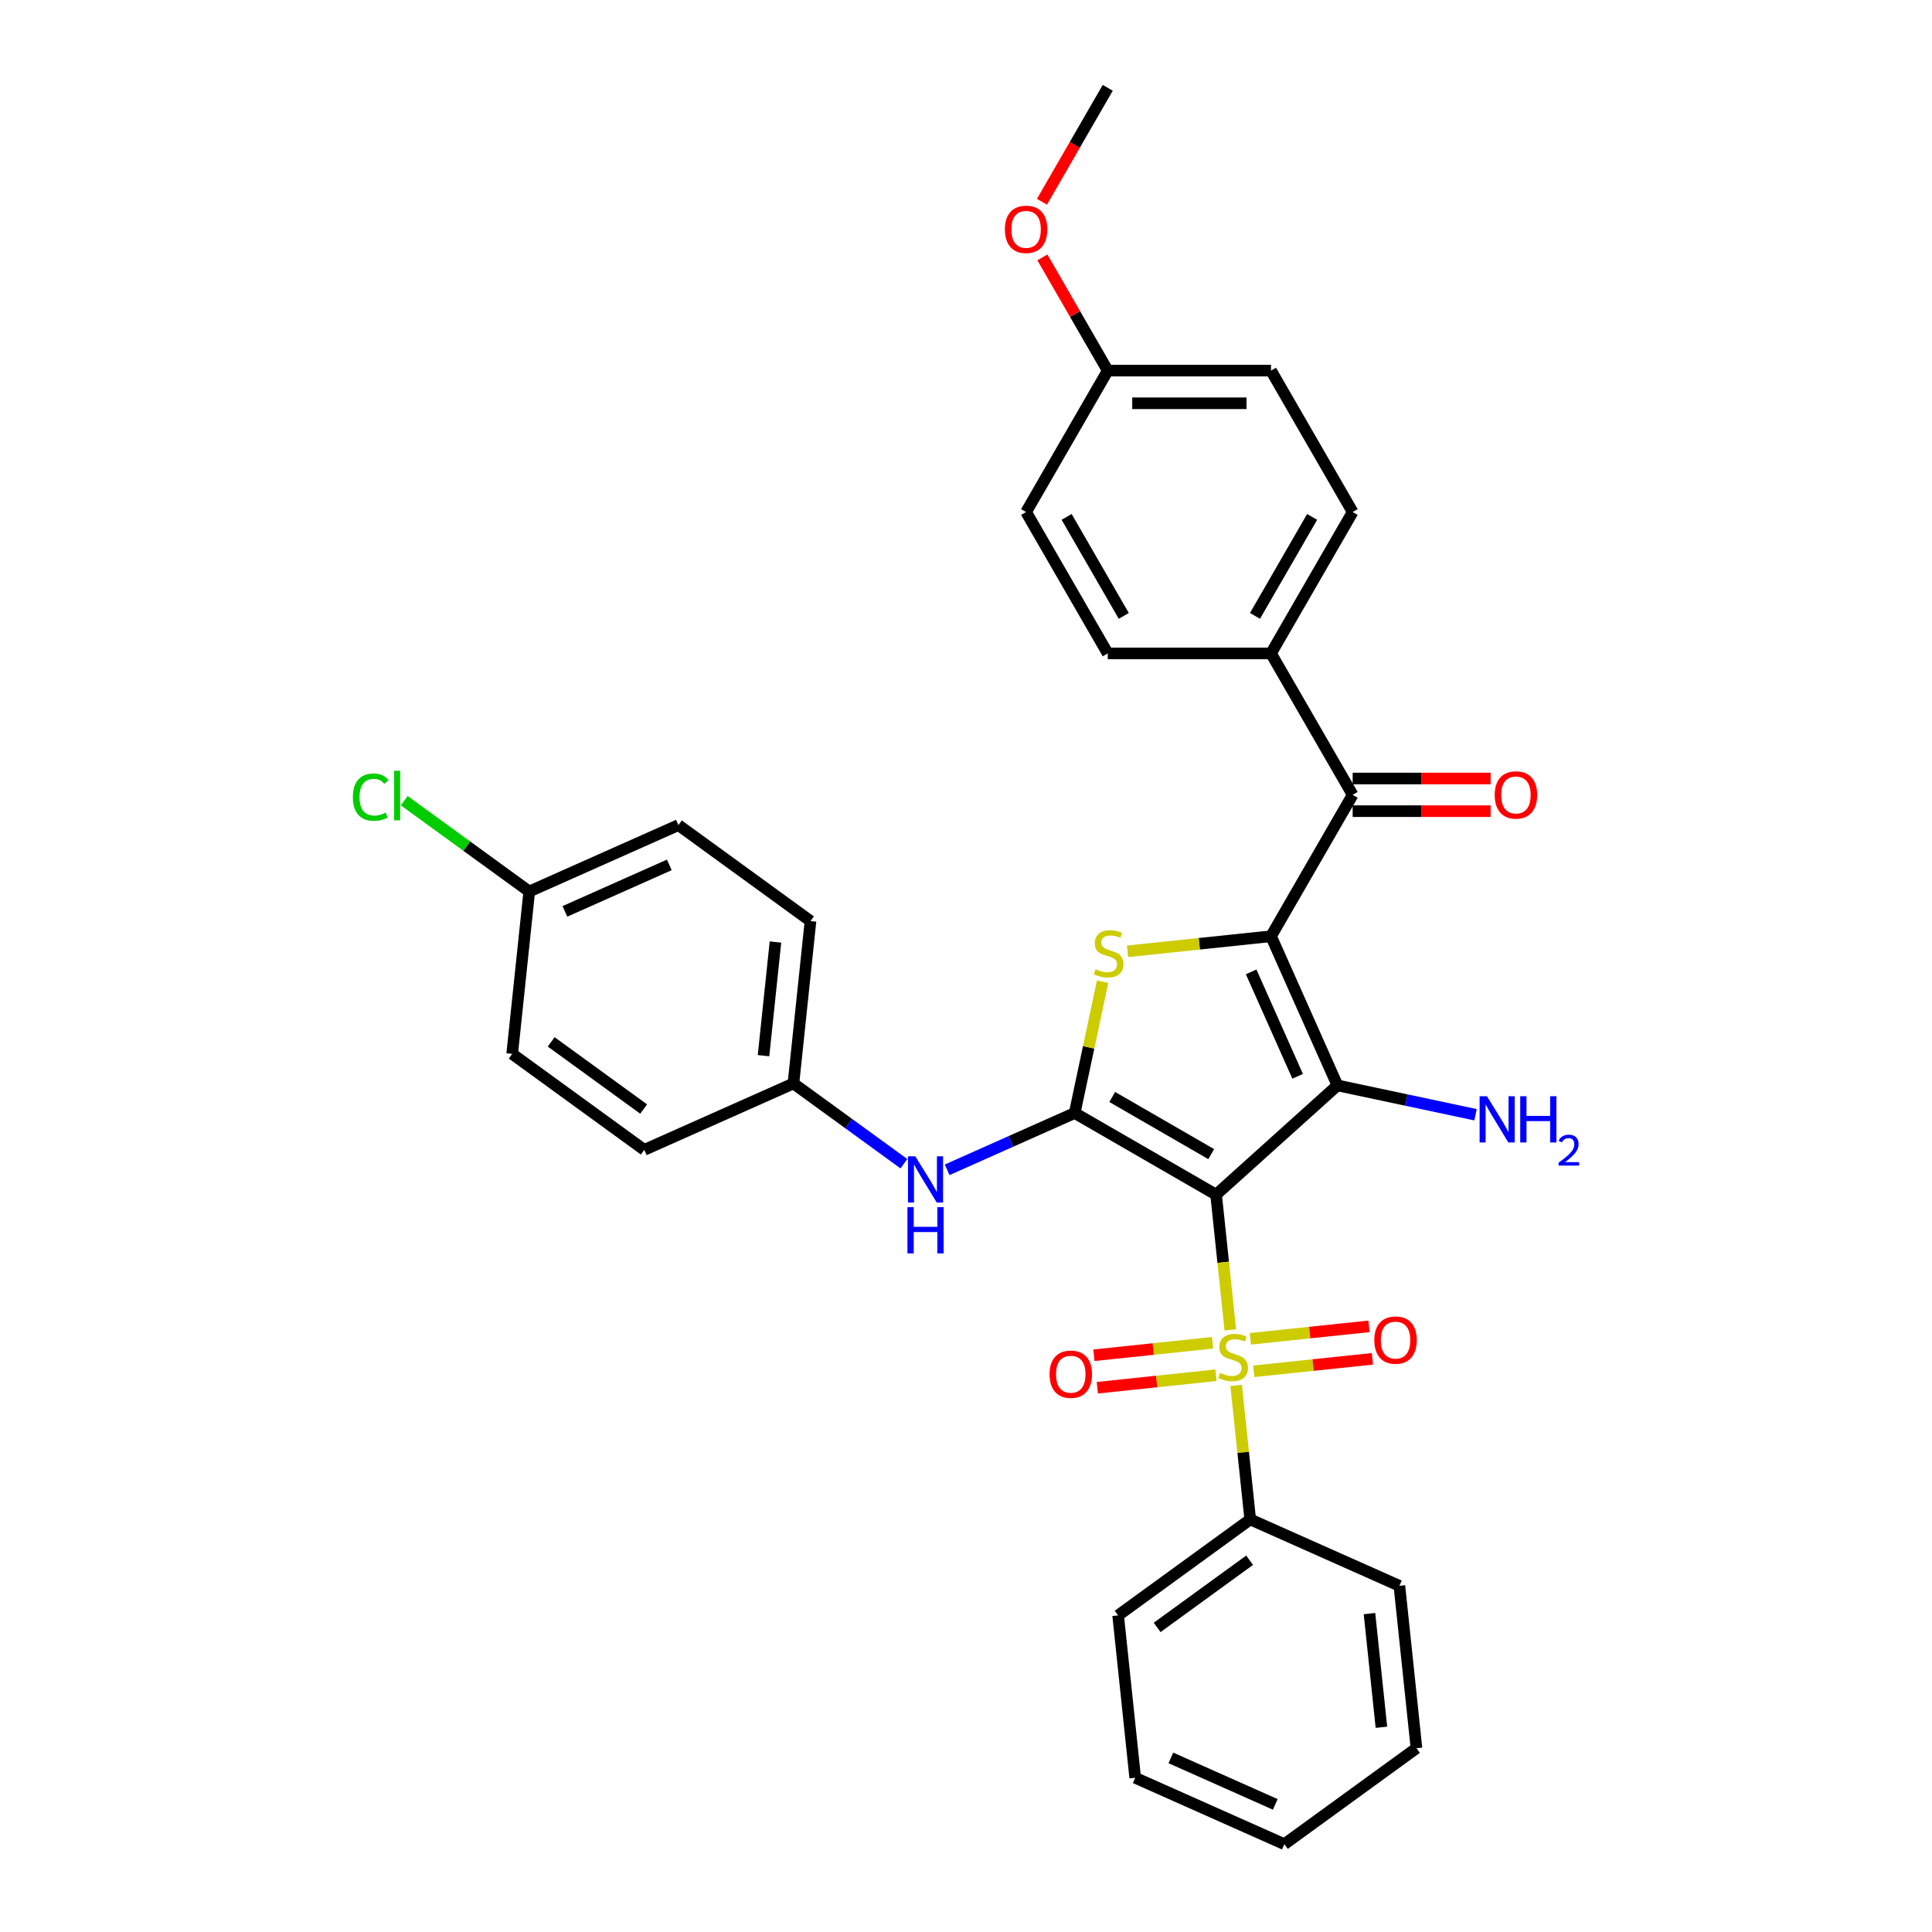 <?xml version='1.0' encoding='iso-8859-1'?>
<svg version='1.1' baseProfile='full'
              xmlns='http://www.w3.org/2000/svg'
                      xmlns:rdkit='http://www.rdkit.org/xml'
                      xmlns:xlink='http://www.w3.org/1999/xlink'
                  xml:space='preserve'
width='1000px' height='1000px' viewBox='0 0 1000 1000'>
<!-- END OF HEADER -->
<rect style='opacity:1.0;fill:#FFFFFF;stroke:none' width='1000' height='1000' x='0' y='0'> </rect>
<path class='bond-1' d='M 629.448,618.348 L 692.253,561.799' style='fill:none;fill-rule:evenodd;stroke:#000000;stroke-width:6px;stroke-linecap:butt;stroke-linejoin:miter;stroke-opacity:1' />
<path class='bond-2' d='M 629.448,618.348 L 633.127,653.35' style='fill:none;fill-rule:evenodd;stroke:#000000;stroke-width:6px;stroke-linecap:butt;stroke-linejoin:miter;stroke-opacity:1' />
<path class='bond-2' d='M 633.127,653.35 L 636.806,688.352' style='fill:none;fill-rule:evenodd;stroke:#CCCC00;stroke-width:6px;stroke-linecap:butt;stroke-linejoin:miter;stroke-opacity:1' />
<path class='bond-3' d='M 629.448,618.348 L 556.258,576.092' style='fill:none;fill-rule:evenodd;stroke:#000000;stroke-width:6px;stroke-linecap:butt;stroke-linejoin:miter;stroke-opacity:1' />
<path class='bond-3' d='M 626.921,597.372 L 575.688,567.793' style='fill:none;fill-rule:evenodd;stroke:#000000;stroke-width:6px;stroke-linecap:butt;stroke-linejoin:miter;stroke-opacity:1' />
<path class='bond-0' d='M 657.879,484.593 L 692.253,561.799' style='fill:none;fill-rule:evenodd;stroke:#000000;stroke-width:6px;stroke-linecap:butt;stroke-linejoin:miter;stroke-opacity:1' />
<path class='bond-0' d='M 647.594,503.049 L 671.656,557.093' style='fill:none;fill-rule:evenodd;stroke:#000000;stroke-width:6px;stroke-linecap:butt;stroke-linejoin:miter;stroke-opacity:1' />
<path class='bond-5' d='M 657.879,484.593 L 700.135,411.403' style='fill:none;fill-rule:evenodd;stroke:#000000;stroke-width:6px;stroke-linecap:butt;stroke-linejoin:miter;stroke-opacity:1' />
<path class='bond-32' d='M 657.879,484.593 L 620.747,488.496' style='fill:none;fill-rule:evenodd;stroke:#000000;stroke-width:6px;stroke-linecap:butt;stroke-linejoin:miter;stroke-opacity:1' />
<path class='bond-32' d='M 620.747,488.496 L 583.616,492.398' style='fill:none;fill-rule:evenodd;stroke:#CCCC00;stroke-width:6px;stroke-linecap:butt;stroke-linejoin:miter;stroke-opacity:1' />
<path class='bond-11' d='M 692.253,561.799 L 727.991,569.395' style='fill:none;fill-rule:evenodd;stroke:#000000;stroke-width:6px;stroke-linecap:butt;stroke-linejoin:miter;stroke-opacity:1' />
<path class='bond-11' d='M 727.991,569.395 L 763.729,576.991' style='fill:none;fill-rule:evenodd;stroke:#0000FF;stroke-width:6px;stroke-linecap:butt;stroke-linejoin:miter;stroke-opacity:1' />
<path class='bond-7' d='M 648.952,709.774 L 679.657,706.547' style='fill:none;fill-rule:evenodd;stroke:#CCCC00;stroke-width:6px;stroke-linecap:butt;stroke-linejoin:miter;stroke-opacity:1' />
<path class='bond-7' d='M 679.657,706.547 L 710.361,703.32' style='fill:none;fill-rule:evenodd;stroke:#FF0000;stroke-width:6px;stroke-linecap:butt;stroke-linejoin:miter;stroke-opacity:1' />
<path class='bond-7' d='M 647.185,692.964 L 677.89,689.737' style='fill:none;fill-rule:evenodd;stroke:#CCCC00;stroke-width:6px;stroke-linecap:butt;stroke-linejoin:miter;stroke-opacity:1' />
<path class='bond-7' d='M 677.89,689.737 L 708.595,686.51' style='fill:none;fill-rule:evenodd;stroke:#FF0000;stroke-width:6px;stroke-linecap:butt;stroke-linejoin:miter;stroke-opacity:1' />
<path class='bond-8' d='M 627.612,695.021 L 596.907,698.249' style='fill:none;fill-rule:evenodd;stroke:#CCCC00;stroke-width:6px;stroke-linecap:butt;stroke-linejoin:miter;stroke-opacity:1' />
<path class='bond-8' d='M 596.907,698.249 L 566.203,701.476' style='fill:none;fill-rule:evenodd;stroke:#FF0000;stroke-width:6px;stroke-linecap:butt;stroke-linejoin:miter;stroke-opacity:1' />
<path class='bond-8' d='M 629.379,711.831 L 598.674,715.058' style='fill:none;fill-rule:evenodd;stroke:#CCCC00;stroke-width:6px;stroke-linecap:butt;stroke-linejoin:miter;stroke-opacity:1' />
<path class='bond-8' d='M 598.674,715.058 L 567.97,718.286' style='fill:none;fill-rule:evenodd;stroke:#FF0000;stroke-width:6px;stroke-linecap:butt;stroke-linejoin:miter;stroke-opacity:1' />
<path class='bond-9' d='M 639.826,717.086 L 643.471,751.766' style='fill:none;fill-rule:evenodd;stroke:#CCCC00;stroke-width:6px;stroke-linecap:butt;stroke-linejoin:miter;stroke-opacity:1' />
<path class='bond-9' d='M 643.471,751.766 L 647.116,786.447' style='fill:none;fill-rule:evenodd;stroke:#000000;stroke-width:6px;stroke-linecap:butt;stroke-linejoin:miter;stroke-opacity:1' />
<path class='bond-4' d='M 556.258,576.092 L 563.483,542.104' style='fill:none;fill-rule:evenodd;stroke:#000000;stroke-width:6px;stroke-linecap:butt;stroke-linejoin:miter;stroke-opacity:1' />
<path class='bond-4' d='M 563.483,542.104 L 570.707,508.115' style='fill:none;fill-rule:evenodd;stroke:#CCCC00;stroke-width:6px;stroke-linecap:butt;stroke-linejoin:miter;stroke-opacity:1' />
<path class='bond-6' d='M 556.258,576.092 L 523.25,590.788' style='fill:none;fill-rule:evenodd;stroke:#000000;stroke-width:6px;stroke-linecap:butt;stroke-linejoin:miter;stroke-opacity:1' />
<path class='bond-6' d='M 523.25,590.788 L 490.242,605.485' style='fill:none;fill-rule:evenodd;stroke:#0000FF;stroke-width:6px;stroke-linecap:butt;stroke-linejoin:miter;stroke-opacity:1' />
<path class='bond-10' d='M 700.135,411.403 L 657.879,338.213' style='fill:none;fill-rule:evenodd;stroke:#000000;stroke-width:6px;stroke-linecap:butt;stroke-linejoin:miter;stroke-opacity:1' />
<path class='bond-12' d='M 700.135,419.854 L 735.841,419.854' style='fill:none;fill-rule:evenodd;stroke:#000000;stroke-width:6px;stroke-linecap:butt;stroke-linejoin:miter;stroke-opacity:1' />
<path class='bond-12' d='M 735.841,419.854 L 771.548,419.854' style='fill:none;fill-rule:evenodd;stroke:#FF0000;stroke-width:6px;stroke-linecap:butt;stroke-linejoin:miter;stroke-opacity:1' />
<path class='bond-12' d='M 700.135,402.952 L 735.841,402.952' style='fill:none;fill-rule:evenodd;stroke:#000000;stroke-width:6px;stroke-linecap:butt;stroke-linejoin:miter;stroke-opacity:1' />
<path class='bond-12' d='M 735.841,402.952 L 771.548,402.952' style='fill:none;fill-rule:evenodd;stroke:#FF0000;stroke-width:6px;stroke-linecap:butt;stroke-linejoin:miter;stroke-opacity:1' />
<path class='bond-13' d='M 467.863,602.337 L 439.272,581.564' style='fill:none;fill-rule:evenodd;stroke:#0000FF;stroke-width:6px;stroke-linecap:butt;stroke-linejoin:miter;stroke-opacity:1' />
<path class='bond-13' d='M 439.272,581.564 L 410.681,560.791' style='fill:none;fill-rule:evenodd;stroke:#000000;stroke-width:6px;stroke-linecap:butt;stroke-linejoin:miter;stroke-opacity:1' />
<path class='bond-26' d='M 647.116,786.447 L 578.744,836.122' style='fill:none;fill-rule:evenodd;stroke:#000000;stroke-width:6px;stroke-linecap:butt;stroke-linejoin:miter;stroke-opacity:1' />
<path class='bond-26' d='M 646.795,807.573 L 598.935,842.345' style='fill:none;fill-rule:evenodd;stroke:#000000;stroke-width:6px;stroke-linecap:butt;stroke-linejoin:miter;stroke-opacity:1' />
<path class='bond-27' d='M 647.116,786.447 L 724.322,820.821' style='fill:none;fill-rule:evenodd;stroke:#000000;stroke-width:6px;stroke-linecap:butt;stroke-linejoin:miter;stroke-opacity:1' />
<path class='bond-14' d='M 657.879,338.213 L 700.135,265.024' style='fill:none;fill-rule:evenodd;stroke:#000000;stroke-width:6px;stroke-linecap:butt;stroke-linejoin:miter;stroke-opacity:1' />
<path class='bond-14' d='M 649.579,318.784 L 679.159,267.551' style='fill:none;fill-rule:evenodd;stroke:#000000;stroke-width:6px;stroke-linecap:butt;stroke-linejoin:miter;stroke-opacity:1' />
<path class='bond-15' d='M 657.879,338.213 L 573.367,338.213' style='fill:none;fill-rule:evenodd;stroke:#000000;stroke-width:6px;stroke-linecap:butt;stroke-linejoin:miter;stroke-opacity:1' />
<path class='bond-21' d='M 410.681,560.791 L 333.475,595.166' style='fill:none;fill-rule:evenodd;stroke:#000000;stroke-width:6px;stroke-linecap:butt;stroke-linejoin:miter;stroke-opacity:1' />
<path class='bond-22' d='M 410.681,560.791 L 419.515,476.742' style='fill:none;fill-rule:evenodd;stroke:#000000;stroke-width:6px;stroke-linecap:butt;stroke-linejoin:miter;stroke-opacity:1' />
<path class='bond-22' d='M 395.196,546.417 L 401.38,487.583' style='fill:none;fill-rule:evenodd;stroke:#000000;stroke-width:6px;stroke-linecap:butt;stroke-linejoin:miter;stroke-opacity:1' />
<path class='bond-19' d='M 700.135,265.024 L 657.879,191.834' style='fill:none;fill-rule:evenodd;stroke:#000000;stroke-width:6px;stroke-linecap:butt;stroke-linejoin:miter;stroke-opacity:1' />
<path class='bond-18' d='M 573.367,338.213 L 531.11,265.024' style='fill:none;fill-rule:evenodd;stroke:#000000;stroke-width:6px;stroke-linecap:butt;stroke-linejoin:miter;stroke-opacity:1' />
<path class='bond-18' d='M 581.666,318.784 L 552.087,267.551' style='fill:none;fill-rule:evenodd;stroke:#000000;stroke-width:6px;stroke-linecap:butt;stroke-linejoin:miter;stroke-opacity:1' />
<path class='bond-16' d='M 273.937,461.441 L 351.143,427.067' style='fill:none;fill-rule:evenodd;stroke:#000000;stroke-width:6px;stroke-linecap:butt;stroke-linejoin:miter;stroke-opacity:1' />
<path class='bond-16' d='M 292.393,471.726 L 346.437,447.664' style='fill:none;fill-rule:evenodd;stroke:#000000;stroke-width:6px;stroke-linecap:butt;stroke-linejoin:miter;stroke-opacity:1' />
<path class='bond-20' d='M 273.937,461.441 L 241.585,437.936' style='fill:none;fill-rule:evenodd;stroke:#000000;stroke-width:6px;stroke-linecap:butt;stroke-linejoin:miter;stroke-opacity:1' />
<path class='bond-20' d='M 241.585,437.936 L 209.233,414.431' style='fill:none;fill-rule:evenodd;stroke:#00CC00;stroke-width:6px;stroke-linecap:butt;stroke-linejoin:miter;stroke-opacity:1' />
<path class='bond-33' d='M 273.937,461.441 L 265.103,545.491' style='fill:none;fill-rule:evenodd;stroke:#000000;stroke-width:6px;stroke-linecap:butt;stroke-linejoin:miter;stroke-opacity:1' />
<path class='bond-17' d='M 573.367,191.834 L 531.11,265.024' style='fill:none;fill-rule:evenodd;stroke:#000000;stroke-width:6px;stroke-linecap:butt;stroke-linejoin:miter;stroke-opacity:1' />
<path class='bond-25' d='M 573.367,191.834 L 556.449,162.533' style='fill:none;fill-rule:evenodd;stroke:#000000;stroke-width:6px;stroke-linecap:butt;stroke-linejoin:miter;stroke-opacity:1' />
<path class='bond-25' d='M 556.449,162.533 L 539.532,133.231' style='fill:none;fill-rule:evenodd;stroke:#FF0000;stroke-width:6px;stroke-linecap:butt;stroke-linejoin:miter;stroke-opacity:1' />
<path class='bond-35' d='M 573.367,191.834 L 657.879,191.834' style='fill:none;fill-rule:evenodd;stroke:#000000;stroke-width:6px;stroke-linecap:butt;stroke-linejoin:miter;stroke-opacity:1' />
<path class='bond-35' d='M 586.043,208.736 L 645.202,208.736' style='fill:none;fill-rule:evenodd;stroke:#000000;stroke-width:6px;stroke-linecap:butt;stroke-linejoin:miter;stroke-opacity:1' />
<path class='bond-24' d='M 333.475,595.166 L 265.103,545.491' style='fill:none;fill-rule:evenodd;stroke:#000000;stroke-width:6px;stroke-linecap:butt;stroke-linejoin:miter;stroke-opacity:1' />
<path class='bond-24' d='M 333.154,574.04 L 285.294,539.268' style='fill:none;fill-rule:evenodd;stroke:#000000;stroke-width:6px;stroke-linecap:butt;stroke-linejoin:miter;stroke-opacity:1' />
<path class='bond-23' d='M 419.515,476.742 L 351.143,427.067' style='fill:none;fill-rule:evenodd;stroke:#000000;stroke-width:6px;stroke-linecap:butt;stroke-linejoin:miter;stroke-opacity:1' />
<path class='bond-28' d='M 539.317,104.429 L 556.342,74.942' style='fill:none;fill-rule:evenodd;stroke:#FF0000;stroke-width:6px;stroke-linecap:butt;stroke-linejoin:miter;stroke-opacity:1' />
<path class='bond-28' d='M 556.342,74.942 L 573.367,45.455' style='fill:none;fill-rule:evenodd;stroke:#000000;stroke-width:6px;stroke-linecap:butt;stroke-linejoin:miter;stroke-opacity:1' />
<path class='bond-29' d='M 578.744,836.122 L 587.578,920.171' style='fill:none;fill-rule:evenodd;stroke:#000000;stroke-width:6px;stroke-linecap:butt;stroke-linejoin:miter;stroke-opacity:1' />
<path class='bond-30' d='M 724.322,820.821 L 733.156,904.87' style='fill:none;fill-rule:evenodd;stroke:#000000;stroke-width:6px;stroke-linecap:butt;stroke-linejoin:miter;stroke-opacity:1' />
<path class='bond-30' d='M 708.837,835.195 L 715.021,894.03' style='fill:none;fill-rule:evenodd;stroke:#000000;stroke-width:6px;stroke-linecap:butt;stroke-linejoin:miter;stroke-opacity:1' />
<path class='bond-34' d='M 587.578,920.171 L 664.784,954.545' style='fill:none;fill-rule:evenodd;stroke:#000000;stroke-width:6px;stroke-linecap:butt;stroke-linejoin:miter;stroke-opacity:1' />
<path class='bond-34' d='M 606.034,909.886 L 660.078,933.948' style='fill:none;fill-rule:evenodd;stroke:#000000;stroke-width:6px;stroke-linecap:butt;stroke-linejoin:miter;stroke-opacity:1' />
<path class='bond-31' d='M 733.156,904.87 L 664.784,954.545' style='fill:none;fill-rule:evenodd;stroke:#000000;stroke-width:6px;stroke-linecap:butt;stroke-linejoin:miter;stroke-opacity:1' />
<path  class='atom-3' d='M 631.521 710.612
Q 631.792 710.714, 632.907 711.187
Q 634.023 711.66, 635.24 711.964
Q 636.49 712.235, 637.707 712.235
Q 639.972 712.235, 641.291 711.153
Q 642.609 710.038, 642.609 708.111
Q 642.609 706.792, 641.933 705.981
Q 641.291 705.17, 640.277 704.73
Q 639.262 704.291, 637.572 703.784
Q 635.442 703.141, 634.158 702.533
Q 632.907 701.924, 631.994 700.64
Q 631.115 699.355, 631.115 697.192
Q 631.115 694.183, 633.144 692.324
Q 635.206 690.465, 639.262 690.465
Q 642.034 690.465, 645.178 691.783
L 644.401 694.386
Q 641.527 693.203, 639.364 693.203
Q 637.031 693.203, 635.747 694.183
Q 634.462 695.13, 634.496 696.786
Q 634.496 698.071, 635.138 698.848
Q 635.814 699.626, 636.761 700.065
Q 637.741 700.505, 639.364 701.012
Q 641.527 701.688, 642.812 702.364
Q 644.097 703.04, 645.009 704.426
Q 645.956 705.778, 645.956 708.111
Q 645.956 711.424, 643.725 713.215
Q 641.527 714.973, 637.843 714.973
Q 635.713 714.973, 634.09 714.5
Q 632.501 714.06, 630.608 713.283
L 631.521 710.612
' fill='#CCCC00'/>
<path  class='atom-5' d='M 567.069 501.641
Q 567.339 501.743, 568.455 502.216
Q 569.57 502.689, 570.787 502.994
Q 572.038 503.264, 573.255 503.264
Q 575.52 503.264, 576.838 502.182
Q 578.157 501.067, 578.157 499.14
Q 578.157 497.822, 577.48 497.01
Q 576.838 496.199, 575.824 495.759
Q 574.81 495.32, 573.12 494.813
Q 570.99 494.171, 569.705 493.562
Q 568.455 492.954, 567.542 491.669
Q 566.663 490.384, 566.663 488.221
Q 566.663 485.212, 568.691 483.353
Q 570.753 481.494, 574.81 481.494
Q 577.582 481.494, 580.726 482.812
L 579.948 485.415
Q 577.075 484.232, 574.911 484.232
Q 572.579 484.232, 571.294 485.212
Q 570.01 486.159, 570.043 487.815
Q 570.043 489.1, 570.686 489.877
Q 571.362 490.655, 572.308 491.094
Q 573.289 491.534, 574.911 492.041
Q 577.075 492.717, 578.359 493.393
Q 579.644 494.069, 580.557 495.455
Q 581.503 496.807, 581.503 499.14
Q 581.503 502.453, 579.272 504.244
Q 577.075 506.002, 573.39 506.002
Q 571.26 506.002, 569.638 505.529
Q 568.049 505.09, 566.156 504.312
L 567.069 501.641
' fill='#CCCC00'/>
<path  class='atom-7' d='M 473.762 598.5
L 481.605 611.176
Q 482.382 612.427, 483.633 614.692
Q 484.884 616.957, 484.952 617.092
L 484.952 598.5
L 488.129 598.5
L 488.129 622.433
L 484.85 622.433
L 476.433 608.573
Q 475.452 606.951, 474.404 605.092
Q 473.39 603.232, 473.086 602.658
L 473.086 622.433
L 469.976 622.433
L 469.976 598.5
L 473.762 598.5
' fill='#0000FF'/>
<path  class='atom-7' d='M 469.689 624.827
L 472.934 624.827
L 472.934 635.002
L 485.171 635.002
L 485.171 624.827
L 488.417 624.827
L 488.417 648.761
L 485.171 648.761
L 485.171 637.707
L 472.934 637.707
L 472.934 648.761
L 469.689 648.761
L 469.689 624.827
' fill='#0000FF'/>
<path  class='atom-8' d='M 711.345 693.631
Q 711.345 687.885, 714.184 684.673
Q 717.024 681.462, 722.331 681.462
Q 727.639 681.462, 730.478 684.673
Q 733.318 687.885, 733.318 693.631
Q 733.318 699.446, 730.445 702.759
Q 727.571 706.038, 722.331 706.038
Q 717.058 706.038, 714.184 702.759
Q 711.345 699.48, 711.345 693.631
M 722.331 703.333
Q 725.982 703.333, 727.943 700.899
Q 729.937 698.432, 729.937 693.631
Q 729.937 688.932, 727.943 686.566
Q 725.982 684.166, 722.331 684.166
Q 718.68 684.166, 716.686 686.532
Q 714.725 688.899, 714.725 693.631
Q 714.725 698.465, 716.686 700.899
Q 718.68 703.333, 722.331 703.333
' fill='#FF0000'/>
<path  class='atom-9' d='M 543.246 711.299
Q 543.246 705.552, 546.086 702.341
Q 548.925 699.129, 554.233 699.129
Q 559.54 699.129, 562.38 702.341
Q 565.219 705.552, 565.219 711.299
Q 565.219 717.114, 562.346 720.427
Q 559.473 723.706, 554.233 723.706
Q 548.959 723.706, 546.086 720.427
Q 543.246 717.147, 543.246 711.299
M 554.233 721.001
Q 557.884 721.001, 559.844 718.567
Q 561.839 716.1, 561.839 711.299
Q 561.839 706.6, 559.844 704.234
Q 557.884 701.834, 554.233 701.834
Q 550.582 701.834, 548.587 704.2
Q 546.627 706.567, 546.627 711.299
Q 546.627 716.133, 548.587 718.567
Q 550.582 721.001, 554.233 721.001
' fill='#FF0000'/>
<path  class='atom-12' d='M 769.628 567.403
L 777.471 580.08
Q 778.248 581.33, 779.499 583.595
Q 780.75 585.86, 780.817 585.996
L 780.817 567.403
L 783.995 567.403
L 783.995 591.337
L 780.716 591.337
L 772.299 577.477
Q 771.318 575.854, 770.27 573.995
Q 769.256 572.136, 768.952 571.561
L 768.952 591.337
L 765.842 591.337
L 765.842 567.403
L 769.628 567.403
' fill='#0000FF'/>
<path  class='atom-12' d='M 786.868 567.403
L 790.114 567.403
L 790.114 577.578
L 802.351 577.578
L 802.351 567.403
L 805.596 567.403
L 805.596 591.337
L 802.351 591.337
L 802.351 580.283
L 790.114 580.283
L 790.114 591.337
L 786.868 591.337
L 786.868 567.403
' fill='#0000FF'/>
<path  class='atom-12' d='M 806.757 590.497
Q 807.337 589.002, 808.72 588.177
Q 810.103 587.329, 812.022 587.329
Q 814.409 587.329, 815.748 588.623
Q 817.087 589.917, 817.087 592.215
Q 817.087 594.558, 815.346 596.744
Q 813.628 598.931, 810.059 601.519
L 817.354 601.519
L 817.354 603.304
L 806.712 603.304
L 806.712 601.809
Q 809.657 599.712, 811.397 598.15
Q 813.16 596.588, 814.008 595.182
Q 814.856 593.777, 814.856 592.327
Q 814.856 590.809, 814.097 589.962
Q 813.338 589.114, 812.022 589.114
Q 810.75 589.114, 809.902 589.627
Q 809.055 590.14, 808.452 591.278
L 806.757 590.497
' fill='#0000FF'/>
<path  class='atom-13' d='M 773.661 411.471
Q 773.661 405.724, 776.5 402.513
Q 779.34 399.301, 784.647 399.301
Q 789.954 399.301, 792.794 402.513
Q 795.634 405.724, 795.634 411.471
Q 795.634 417.285, 792.76 420.598
Q 789.887 423.877, 784.647 423.877
Q 779.374 423.877, 776.5 420.598
Q 773.661 417.319, 773.661 411.471
M 784.647 421.173
Q 788.298 421.173, 790.259 418.739
Q 792.253 416.271, 792.253 411.471
Q 792.253 406.772, 790.259 404.406
Q 788.298 402.005, 784.647 402.005
Q 780.996 402.005, 779.002 404.372
Q 777.041 406.738, 777.041 411.471
Q 777.041 416.305, 779.002 418.739
Q 780.996 421.173, 784.647 421.173
' fill='#FF0000'/>
<path  class='atom-21' d='M 182.646 412.595
Q 182.646 406.645, 185.418 403.535
Q 188.223 400.391, 193.531 400.391
Q 198.466 400.391, 201.103 403.873
L 198.872 405.698
Q 196.945 403.163, 193.531 403.163
Q 189.914 403.163, 187.987 405.597
Q 186.094 407.997, 186.094 412.595
Q 186.094 417.327, 188.054 419.761
Q 190.049 422.195, 193.903 422.195
Q 196.539 422.195, 199.616 420.606
L 200.562 423.142
Q 199.311 423.953, 197.418 424.426
Q 195.525 424.9, 193.429 424.9
Q 188.223 424.9, 185.418 421.722
Q 182.646 418.544, 182.646 412.595
' fill='#00CC00'/>
<path  class='atom-21' d='M 204.01 398.937
L 207.12 398.937
L 207.12 424.595
L 204.01 424.595
L 204.01 398.937
' fill='#00CC00'/>
<path  class='atom-26' d='M 520.124 118.712
Q 520.124 112.965, 522.963 109.754
Q 525.803 106.542, 531.11 106.542
Q 536.418 106.542, 539.257 109.754
Q 542.097 112.965, 542.097 118.712
Q 542.097 124.526, 539.224 127.839
Q 536.35 131.118, 531.11 131.118
Q 525.837 131.118, 522.963 127.839
Q 520.124 124.56, 520.124 118.712
M 531.11 128.414
Q 534.761 128.414, 536.722 125.98
Q 538.717 123.512, 538.717 118.712
Q 538.717 114.013, 536.722 111.647
Q 534.761 109.247, 531.11 109.247
Q 527.459 109.247, 525.465 111.613
Q 523.504 113.979, 523.504 118.712
Q 523.504 123.546, 525.465 125.98
Q 527.459 128.414, 531.11 128.414
' fill='#FF0000'/>
</svg>
